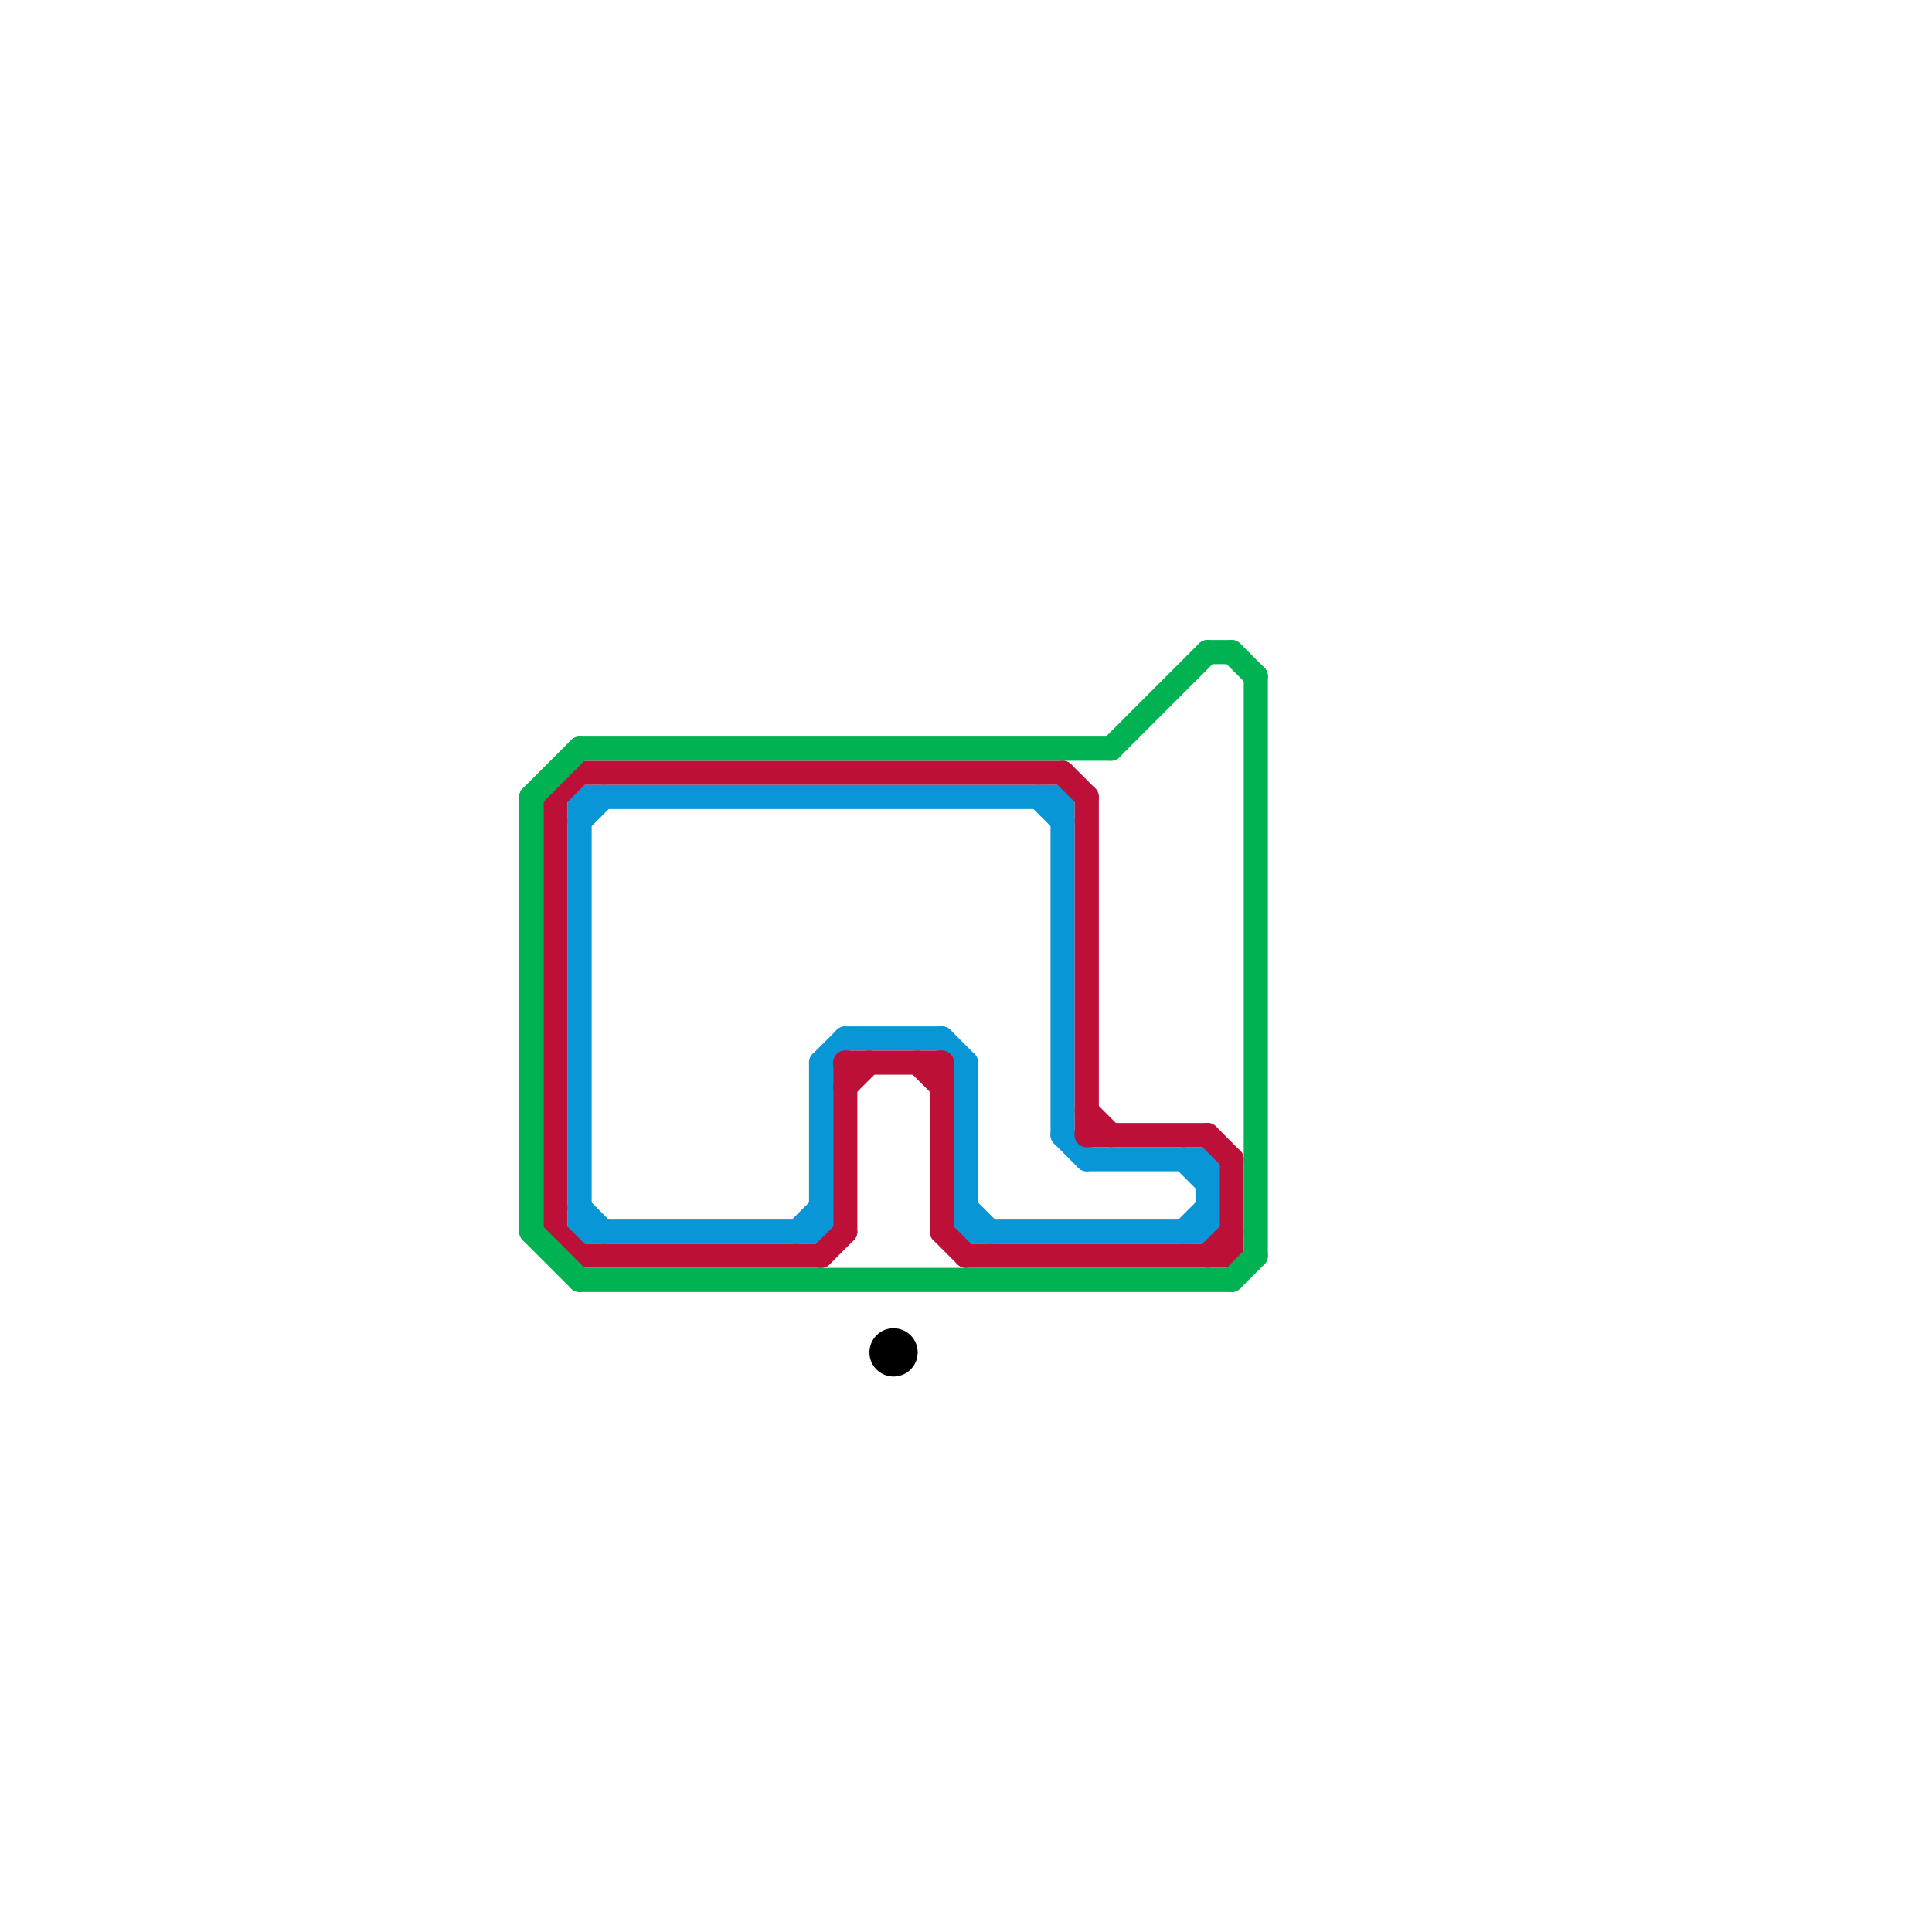 
<svg version="1.1" xmlns="http://www.w3.org/2000/svg" viewBox="0 0 80 80">
<style>text { font: 1px Helvetica; font-weight: 600; white-space: pre; dominant-baseline: central; } line { stroke-width: 1; fill: none; stroke-linecap: round; stroke-linejoin: round; } .c0 { stroke: #0896d7 } .c1 { stroke: #bd1038 } .c2 { stroke: #00b251 } .c3 { stroke: #000000 } .w1 { stroke-width: 1; }</style><defs><g id="wm-xf"><circle r="1.2" fill="#000"/><circle r="0.9" fill="#fff"/><circle r="0.6" fill="#000"/><circle r="0.3" fill="#fff"/></g><g id="wm"><circle r="0.6" fill="#000"/><circle r="0.3" fill="#fff"/></g></defs><line class="c0 " x1="24" y1="33" x2="44" y2="33"/><line class="c0 " x1="39" y1="43" x2="40" y2="44"/><line class="c0 " x1="49" y1="48" x2="50" y2="49"/><line class="c0 " x1="43" y1="33" x2="44" y2="34"/><line class="c0 " x1="24" y1="51" x2="34" y2="51"/><line class="c0 " x1="35" y1="43" x2="39" y2="43"/><line class="c0 " x1="24" y1="33" x2="24" y2="51"/><line class="c0 " x1="24" y1="34" x2="25" y2="33"/><line class="c0 " x1="24" y1="50" x2="25" y2="51"/><line class="c0 " x1="33" y1="51" x2="34" y2="50"/><line class="c0 " x1="50" y1="48" x2="50" y2="51"/><line class="c0 " x1="40" y1="44" x2="40" y2="51"/><line class="c0 " x1="34" y1="44" x2="35" y2="43"/><line class="c0 " x1="34" y1="44" x2="34" y2="51"/><line class="c0 " x1="40" y1="50" x2="41" y2="51"/><line class="c0 " x1="40" y1="51" x2="50" y2="51"/><line class="c0 " x1="44" y1="47" x2="45" y2="48"/><line class="c0 " x1="49" y1="51" x2="50" y2="50"/><line class="c0 " x1="44" y1="33" x2="44" y2="47"/><line class="c0 " x1="45" y1="48" x2="50" y2="48"/><line class="c1 " x1="24" y1="52" x2="34" y2="52"/><line class="c1 " x1="39" y1="51" x2="40" y2="52"/><line class="c1 " x1="23" y1="33" x2="24" y2="32"/><line class="c1 " x1="39" y1="44" x2="39" y2="51"/><line class="c1 " x1="45" y1="33" x2="45" y2="47"/><line class="c1 " x1="51" y1="48" x2="51" y2="52"/><line class="c1 " x1="50" y1="47" x2="51" y2="48"/><line class="c1 " x1="35" y1="44" x2="39" y2="44"/><line class="c1 " x1="24" y1="32" x2="44" y2="32"/><line class="c1 " x1="23" y1="33" x2="23" y2="51"/><line class="c1 " x1="35" y1="45" x2="36" y2="44"/><line class="c1 " x1="45" y1="46" x2="46" y2="47"/><line class="c1 " x1="34" y1="52" x2="35" y2="51"/><line class="c1 " x1="40" y1="52" x2="51" y2="52"/><line class="c1 " x1="38" y1="44" x2="39" y2="45"/><line class="c1 " x1="45" y1="47" x2="50" y2="47"/><line class="c1 " x1="50" y1="52" x2="51" y2="51"/><line class="c1 " x1="35" y1="44" x2="35" y2="51"/><line class="c1 " x1="23" y1="51" x2="24" y2="52"/><line class="c1 " x1="44" y1="32" x2="45" y2="33"/><line class="c2 " x1="24" y1="31" x2="46" y2="31"/><line class="c2 " x1="51" y1="27" x2="52" y2="28"/><line class="c2 " x1="46" y1="31" x2="50" y2="27"/><line class="c2 " x1="22" y1="33" x2="22" y2="51"/><line class="c2 " x1="22" y1="51" x2="24" y2="53"/><line class="c2 " x1="52" y1="28" x2="52" y2="52"/><line class="c2 " x1="24" y1="53" x2="51" y2="53"/><line class="c2 " x1="51" y1="53" x2="52" y2="52"/><line class="c2 " x1="50" y1="27" x2="51" y2="27"/><line class="c2 " x1="22" y1="33" x2="24" y2="31"/><circle cx="37" cy="56" r="1" fill="#000000" />
</svg>
